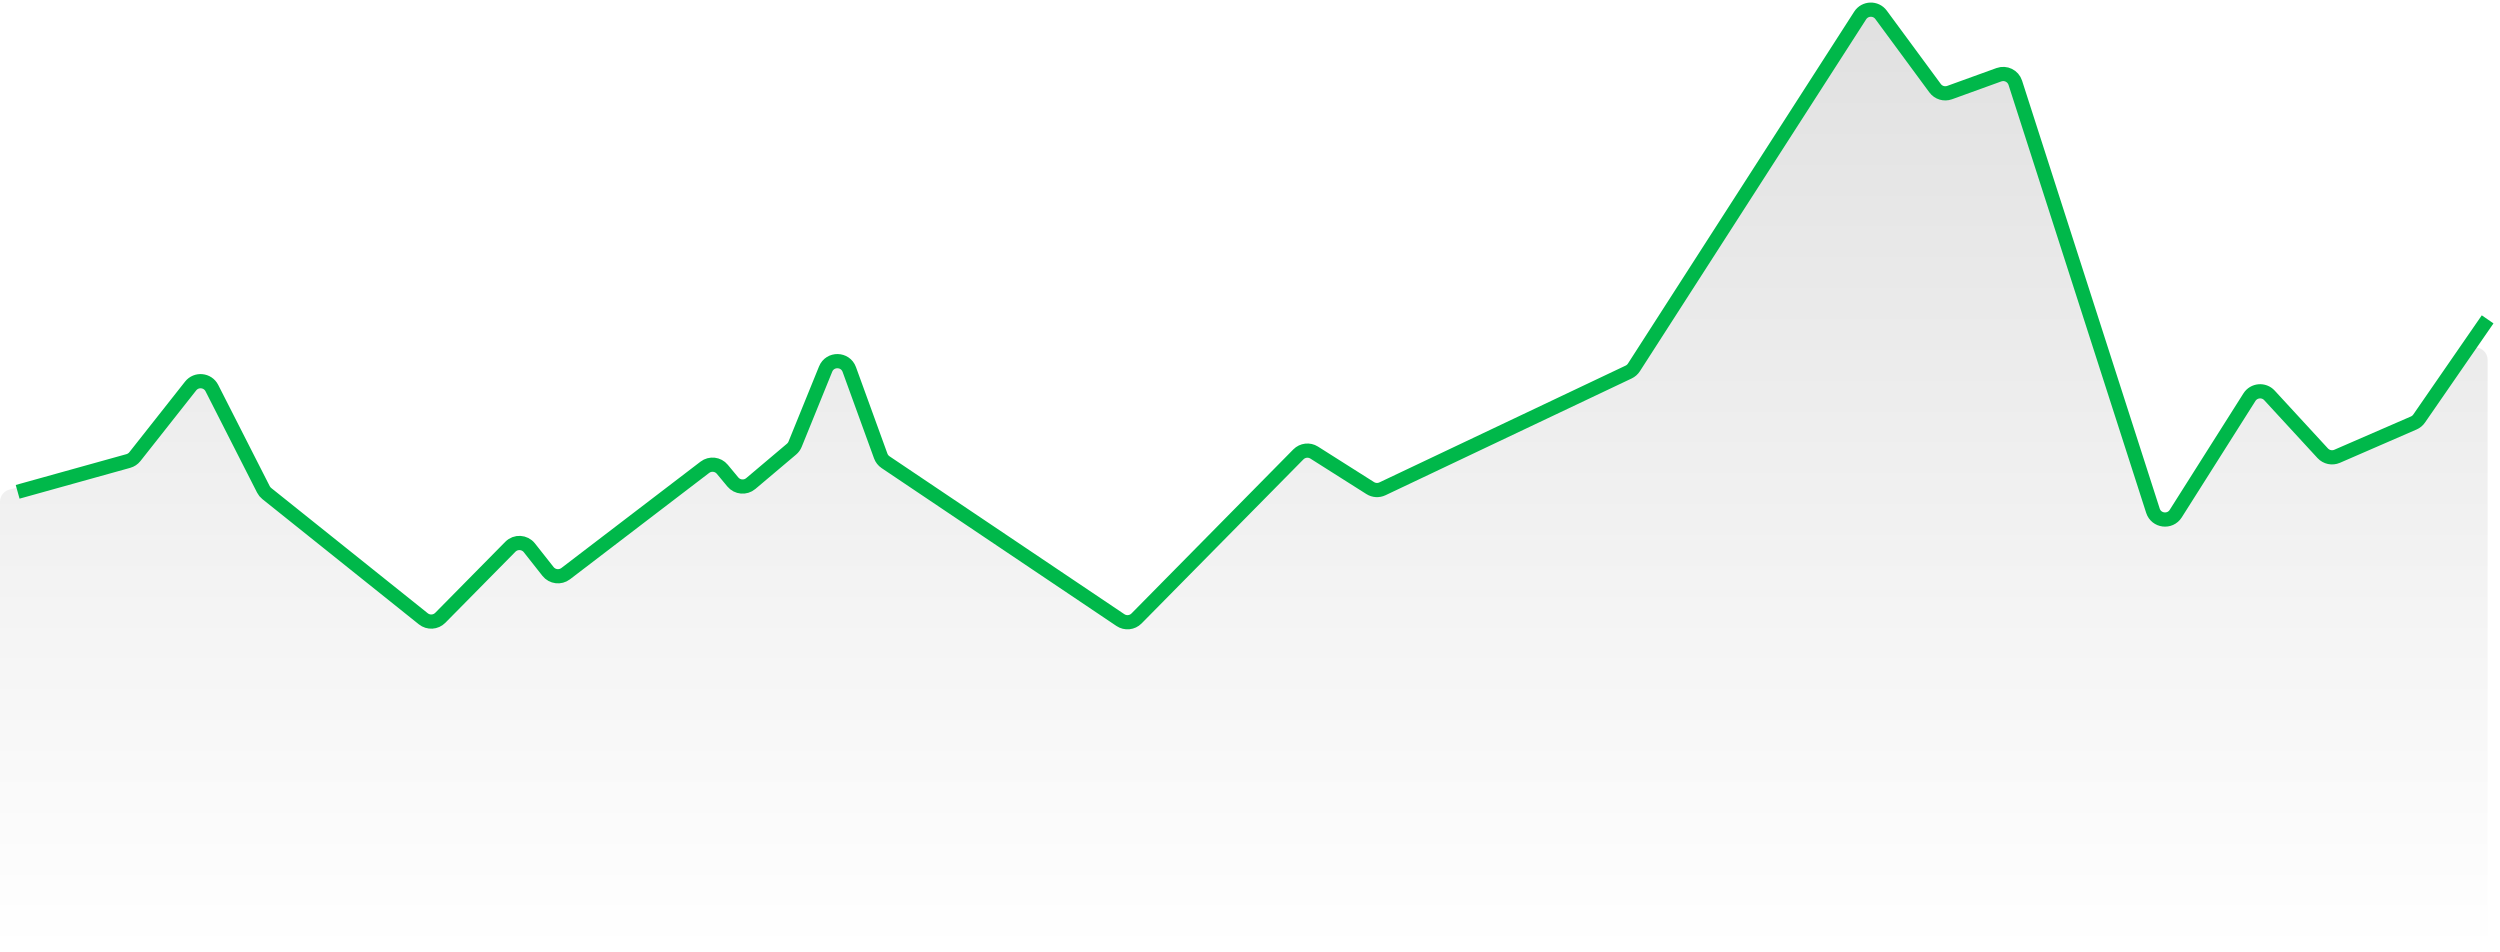 <svg width="176" height="67" viewBox="0 0 176 67" fill="none" xmlns="http://www.w3.org/2000/svg">
<path d="M9.015 32.448L0.683 34.459C0.282 34.556 0 34.915 0 35.327V66.107C0 66.6 0.4 67 0.893 67H174.236C174.729 67 175.128 66.6 175.128 66.107V25.347C175.128 24.471 173.999 24.119 173.501 24.84L170.305 29.468C170.21 29.605 170.079 29.713 169.926 29.779L164.532 32.123C164.184 32.274 163.777 32.188 163.52 31.909L159.77 27.836C159.373 27.404 158.673 27.467 158.359 27.963L153.171 36.16C152.766 36.8 151.798 36.677 151.567 35.956L141.877 5.827C141.722 5.346 141.198 5.089 140.723 5.261L137.252 6.518C136.88 6.653 136.464 6.526 136.229 6.208L132.425 1.044C132.055 0.54 131.294 0.564 130.956 1.09L115.027 25.866C114.937 26.006 114.809 26.118 114.659 26.19L97.324 34.413C97.047 34.544 96.723 34.525 96.464 34.361L92.519 31.862C92.164 31.637 91.701 31.69 91.406 31.989L80.01 43.54C79.709 43.846 79.233 43.894 78.877 43.654L62.344 32.538C62.187 32.433 62.068 32.28 62.003 32.102L59.79 26.013C59.511 25.245 58.431 25.225 58.124 25.982L55.975 31.273C55.92 31.407 55.834 31.525 55.724 31.619L52.854 34.043C52.475 34.363 51.908 34.312 51.591 33.93L50.85 33.037C50.545 32.667 50.002 32.606 49.621 32.897L39.823 40.386C39.435 40.682 38.882 40.612 38.58 40.23L37.267 38.565C36.934 38.144 36.307 38.109 35.93 38.492L30.995 43.494C30.674 43.82 30.159 43.85 29.802 43.564L18.781 34.745C18.682 34.665 18.601 34.566 18.543 34.452L14.916 27.323C14.621 26.743 13.823 26.664 13.42 27.175L9.507 32.133C9.383 32.291 9.21 32.401 9.015 32.448Z" fill="url(#paint0_linear_167_75)"/>
<path d="M1.242 34.624L9.035 32.454C9.217 32.403 9.379 32.296 9.496 32.147L13.42 27.175C13.823 26.664 14.621 26.743 14.916 27.323L18.543 34.452C18.601 34.566 18.682 34.665 18.781 34.745L29.802 43.564C30.159 43.85 30.674 43.82 30.995 43.494L35.931 38.491C36.308 38.109 36.934 38.144 37.267 38.565L38.58 40.23C38.882 40.612 39.435 40.682 39.823 40.386L49.621 32.897C50.002 32.606 50.545 32.667 50.85 33.037L51.591 33.93C51.908 34.312 52.475 34.363 52.854 34.043L55.724 31.619C55.834 31.525 55.921 31.407 55.975 31.273L58.124 25.982C58.432 25.225 59.511 25.245 59.79 26.013L62.003 32.102C62.068 32.28 62.187 32.433 62.344 32.538L78.877 43.654C79.233 43.894 79.709 43.846 80.011 43.54L91.406 31.989C91.701 31.69 92.165 31.637 92.519 31.862L96.464 34.361C96.723 34.525 97.047 34.544 97.324 34.413L114.659 26.19C114.81 26.118 114.937 26.006 115.027 25.866L130.956 1.09C131.294 0.564 132.055 0.54 132.426 1.044L136.23 6.208C136.464 6.526 136.88 6.653 137.252 6.518L140.723 5.261C141.199 5.089 141.722 5.346 141.877 5.827L151.567 35.956C151.799 36.677 152.766 36.8 153.171 36.16L158.359 27.963C158.673 27.467 159.373 27.404 159.77 27.836L163.52 31.909C163.778 32.188 164.184 32.274 164.532 32.123L169.926 29.779C170.079 29.713 170.211 29.605 170.305 29.468L175.129 22.483" stroke="#00B84A"/>
<defs>
<linearGradient id="paint0_linear_167_75" x1="87.564" y1="-16.114" x2="87.564" y2="67" gradientUnits="userSpaceOnUse">
<stop stopColor="#00B84A" stop-opacity="0.15"/>
<stop offset="1" stopColor="#00B84A" stop-opacity="0"/>
</linearGradient>
</defs>
</svg>
